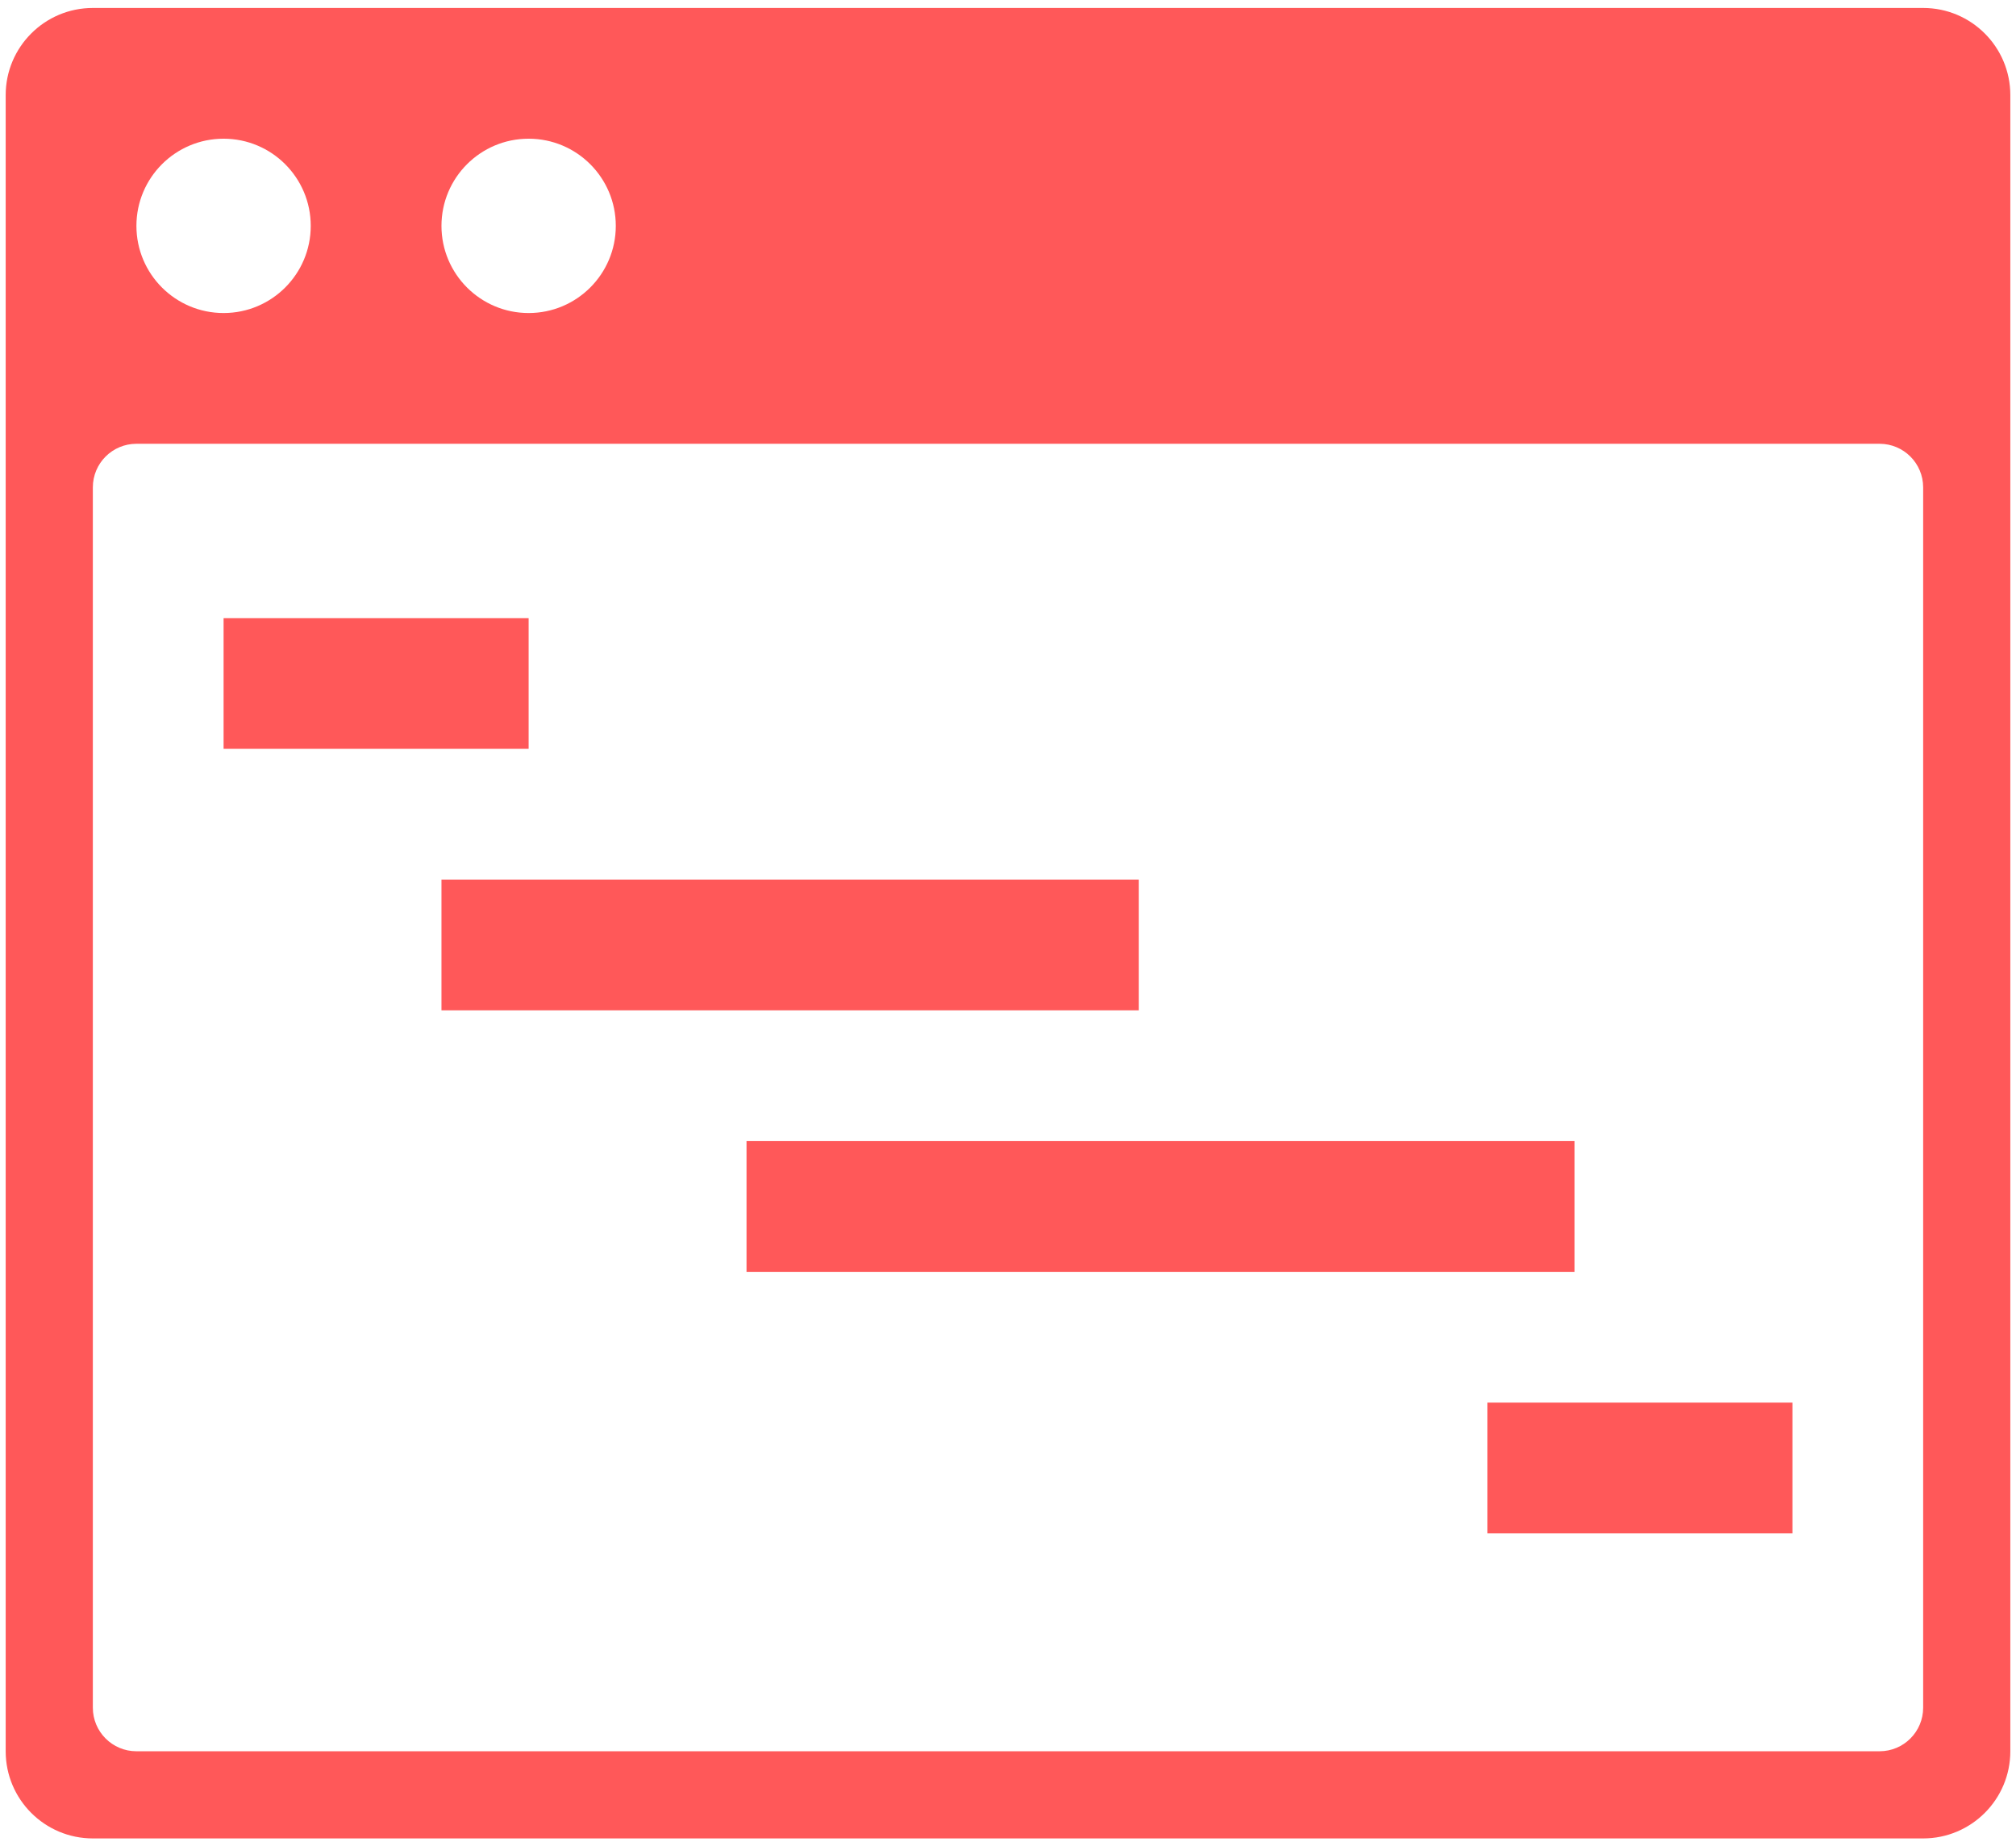 <svg xmlns="http://www.w3.org/2000/svg" width="190" height="174" viewBox="0 0 190 174">
  <path fill="#FF5859" fill-rule="evenodd" d="M180.714,0 C185.251,0 188.929,3.678 188.929,8.214 L188.929,164.286 C188.929,168.822 185.251,172.5 180.714,172.5 L8.214,172.5 C3.678,172.5 0,168.822 0,164.286 L0,8.214 C0,3.678 3.678,0 8.214,0 L180.714,0 Z M49.286,12.321 C44.749,12.321 41.071,15.999 41.071,20.536 C41.071,25.072 44.749,28.75 49.286,28.75 C53.822,28.75 57.5,25.072 57.5,20.536 C57.5,15.999 53.822,12.321 49.286,12.321 Z M20.536,12.321 C15.999,12.321 12.321,15.999 12.321,20.536 C12.321,25.072 15.999,28.75 20.536,28.75 C25.072,28.75 28.75,25.072 28.75,20.536 C28.75,15.999 25.072,12.321 20.536,12.321 Z M176.607,164.286 C178.875,164.286 180.714,162.447 180.714,160.179 L180.714,45.179 C180.714,42.91 178.875,41.071 176.607,41.071 L12.321,41.071 C10.053,41.071 8.214,42.91 8.214,45.179 L8.214,160.179 C8.214,162.447 10.053,164.286 12.321,164.286 L176.607,164.286 Z M20.536,57.5 L49.286,57.5 L49.286,69.821 L20.536,69.821 L20.536,57.5 Z M41.071,82.143 L106.786,82.143 L106.786,94.464 L41.071,94.464 L41.071,82.143 Z M69.821,106.786 L147.857,106.786 L147.857,119.107 L69.821,119.107 L69.821,106.786 Z M139.643,131.429 L168.393,131.429 L168.393,143.75 L139.643,143.75 L139.643,131.429 Z" transform="translate(.536 .75)"/>
</svg>
